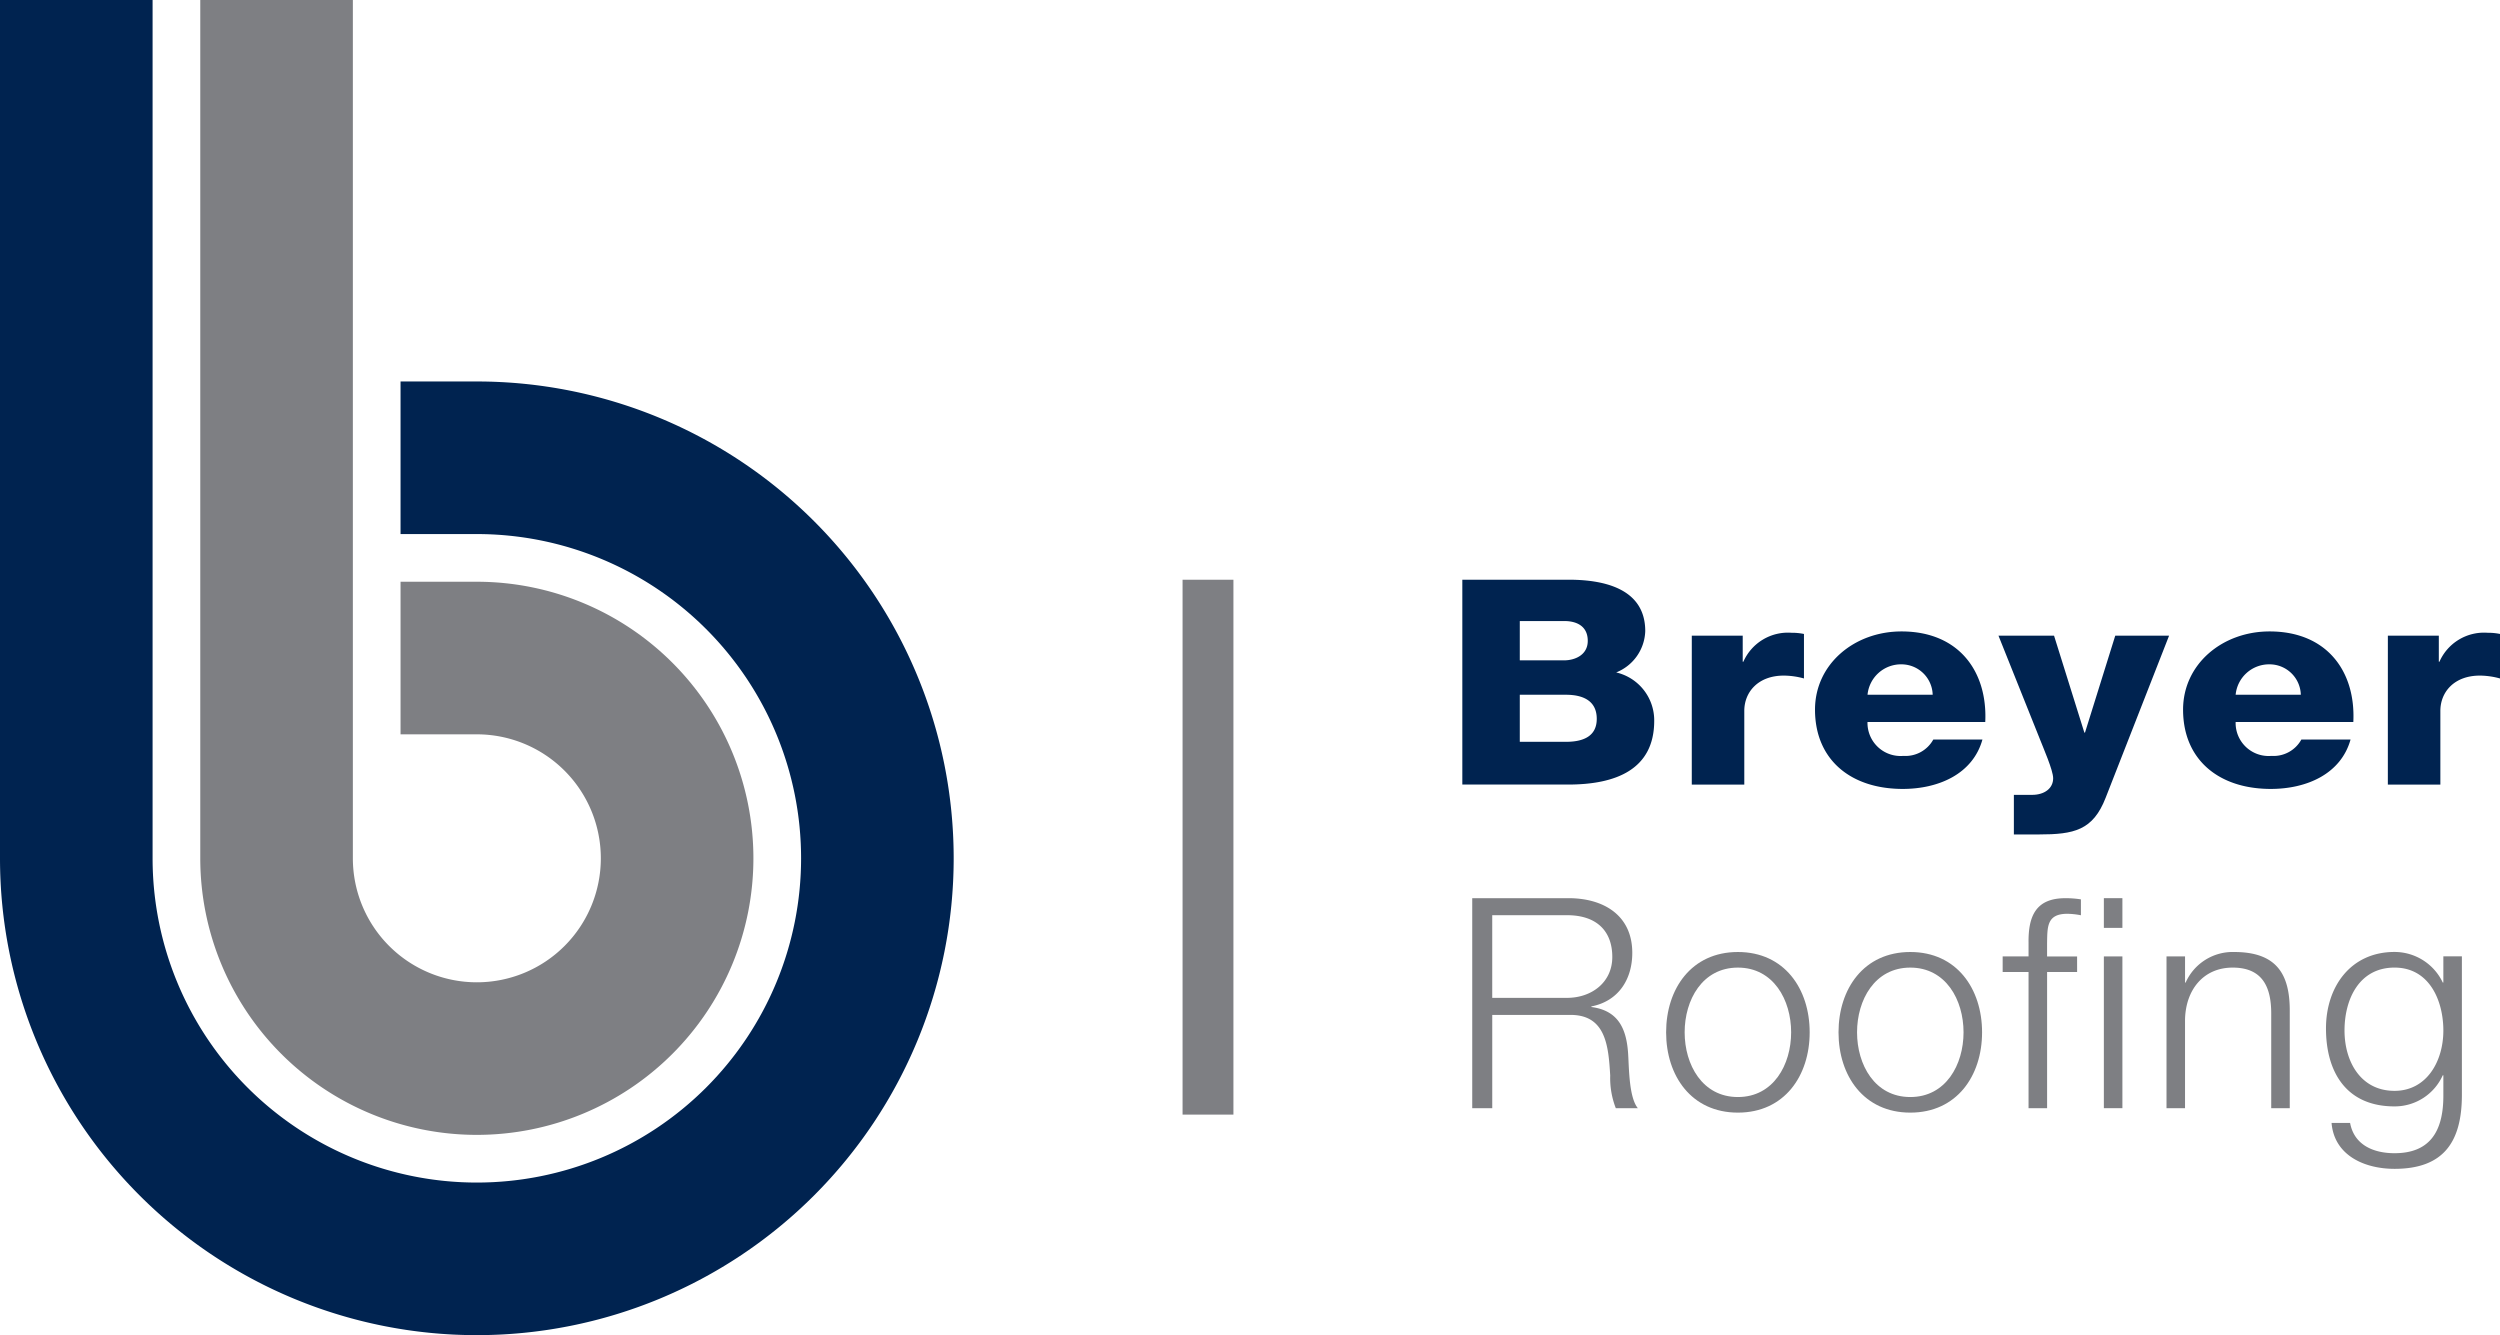 <?xml version="1.0" encoding="UTF-8"?> <svg xmlns="http://www.w3.org/2000/svg" xmlns:xlink="http://www.w3.org/1999/xlink" id="Group_242" data-name="Group 242" width="280.866" height="150" viewBox="0 0 280.866 150"><defs><clipPath id="clip-path"><rect id="Rectangle_128" data-name="Rectangle 128" width="280.866" height="150" fill="none"></rect></clipPath></defs><g id="Group_241" data-name="Group 241" clip-path="url(#clip-path)"><path id="Path_1740" data-name="Path 1740" d="M164.287,65.131h11.594c4.268-.063,8.957.967,8.957,5.771a5.176,5.176,0,0,1-3.266,4.643,5.528,5.528,0,0,1,4.273,5.438c0,5.484-4.341,7.159-9.658,7.159h-11.9Zm6.456,9.056h5c1.111,0,2.636-.548,2.636-2.189,0-1.679-1.276-2.226-2.636-2.226h-5Zm0,9.154h5.179c2.046,0,3.468-.679,3.468-2.582,0-2.026-1.531-2.706-3.468-2.706h-5.179Z" fill="#002350"></path><path id="Path_1741" data-name="Path 1741" d="M190.067,71.415h5.721v2.929h.072a5.475,5.475,0,0,1,5.419-3.254,6.726,6.726,0,0,1,1.39.133v5a8.753,8.753,0,0,0-2.258-.323c-2.917,0-4.446,1.872-4.446,3.964v8.282h-5.9Z" fill="#002350"></path><path id="Path_1742" data-name="Path 1742" d="M209.807,81.112a3.718,3.718,0,0,0,4.027,3.81,3.567,3.567,0,0,0,3.366-1.839h5.52c-1.072,3.869-4.928,5.55-8.954,5.55-5.865,0-9.856-3.3-9.856-8.905,0-5.118,4.412-8.789,9.717-8.789,6.452,0,9.679,4.506,9.41,10.173Zm7.323-3.058a3.513,3.513,0,0,0-3.5-3.418,3.779,3.779,0,0,0-3.82,3.418Z" fill="#002350"></path><path id="Path_1743" data-name="Path 1743" d="M236.564,89.62c-1.427,3.671-3.545,4.128-7.529,4.128h-2.784V89.3H228.3c1.359,0,2.365-.707,2.365-1.866,0-.908-1.143-3.486-1.489-4.389l-4.656-11.631h6.244l3.406,10.893h.071l3.4-10.893h6.048Z" fill="#002350"></path><path id="Path_1744" data-name="Path 1744" d="M251.166,81.112a3.708,3.708,0,0,0,4.023,3.81,3.563,3.563,0,0,0,3.362-1.839h5.525c-1.08,3.869-4.928,5.55-8.961,5.55-5.861,0-9.855-3.3-9.855-8.905,0-5.118,4.41-8.789,9.719-8.789,6.459,0,9.688,4.506,9.408,10.173Zm7.323-3.058a3.515,3.515,0,0,0-3.51-3.418,3.776,3.776,0,0,0-3.813,3.418Z" fill="#002350"></path><path id="Path_1745" data-name="Path 1745" d="M268.268,71.415h5.725v2.929h.07a5.471,5.471,0,0,1,5.417-3.254,6.662,6.662,0,0,1,1.386.133v5a8.765,8.765,0,0,0-2.253-.323c-2.92,0-4.447,1.872-4.447,3.964v8.282h-5.9Z" fill="#002350"></path><path id="Path_1746" data-name="Path 1746" d="M165.4,100.906H176.21c3.9,0,7.171,1.884,7.171,6.147,0,2.975-1.553,5.421-4.594,6.015v.067c3.074.4,3.966,2.512,4.132,5.321.1,1.619.1,4.858,1.09,6.048h-2.478a9.309,9.309,0,0,1-.629-3.668c-.2-3.306-.462-6.974-4.726-6.809h-8.527V124.5H165.4Zm2.247,11.2h8.4c2.743,0,5.089-1.719,5.089-4.594s-1.717-4.693-5.089-4.693h-8.4Z" fill="#7e7f83"></path><path id="Path_1747" data-name="Path 1747" d="M203.31,115.977c0,4.891-2.842,9.022-8.064,9.022s-8.064-4.131-8.064-9.022,2.842-9.023,8.064-9.023,8.064,4.131,8.064,9.023m-14.046,0c0,3.635,1.982,7.271,5.982,7.271s5.982-3.636,5.982-7.271-1.983-7.271-5.982-7.271-5.982,3.635-5.982,7.271" fill="#7e7f83"></path><path id="Path_1748" data-name="Path 1748" d="M222.679,115.977c0,4.891-2.842,9.022-8.064,9.022s-8.064-4.131-8.064-9.022,2.842-9.023,8.064-9.023,8.064,4.131,8.064,9.023m-14.046,0c0,3.635,1.982,7.271,5.982,7.271s5.982-3.636,5.982-7.271-1.983-7.271-5.982-7.271-5.982,3.635-5.982,7.271" fill="#7e7f83"></path><path id="Path_1749" data-name="Path 1749" d="M233.356,109.2h-3.372v15.3H227.9V109.2h-2.908V107.45H227.9V105.9c-.033-2.942.794-4.991,4.132-4.991a10.969,10.969,0,0,1,1.751.132v1.785a8.55,8.55,0,0,0-1.52-.165c-2.313,0-2.248,1.454-2.281,3.305v1.487h3.372Z" fill="#7e7f83"></path><path id="Path_1750" data-name="Path 1750" d="M236.361,100.906h2.083v3.338h-2.083Zm0,6.544h2.083V124.5h-2.083Z" fill="#7e7f83"></path><path id="Path_1751" data-name="Path 1751" d="M243.4,107.45h2.082v2.941h.066A5.783,5.783,0,0,1,251,106.954c4.792,0,6.246,2.512,6.246,6.578V124.5h-2.082V113.862c0-2.942-.958-5.156-4.329-5.156-3.306,0-5.289,2.512-5.355,5.85V124.5H243.4Z" fill="#7e7f83"></path><path id="Path_1752" data-name="Path 1752" d="M276.585,123.115c-.033,5.09-1.983,8.2-7.569,8.2-3.4,0-6.776-1.52-7.073-5.156h2.082c.463,2.512,2.677,3.4,4.991,3.4,3.834,0,5.486-2.28,5.486-6.445V120.8h-.065a5.912,5.912,0,0,1-5.421,3.5c-5.453,0-7.7-3.9-7.7-8.758,0-4.693,2.777-8.593,7.7-8.593a6,6,0,0,1,5.421,3.437h.065v-2.942h2.083Zm-2.083-7.337c0-3.338-1.553-7.073-5.486-7.073-3.966,0-5.618,3.537-5.618,7.073,0,3.438,1.784,6.775,5.618,6.775,3.6,0,5.486-3.3,5.486-6.775" fill="#7e7f83"></path><rect id="Rectangle_127" data-name="Rectangle 127" width="5.714" height="60.091" transform="translate(132.857 65.131)" fill="#7e7f83"></rect><path id="Path_1753" data-name="Path 1753" d="M45,60h8.571A36.428,36.428,0,1,1,17.143,96.429V0H0V96.429A53.571,53.571,0,1,0,53.571,42.857H45Z" fill="#002350"></path><path id="Path_1754" data-name="Path 1754" d="M45,82.5h8.571A13.929,13.929,0,1,1,39.643,96.429V0H22.5V96.429A31.071,31.071,0,1,0,53.571,65.357H45Z" fill="#7e7f83"></path></g></svg> 